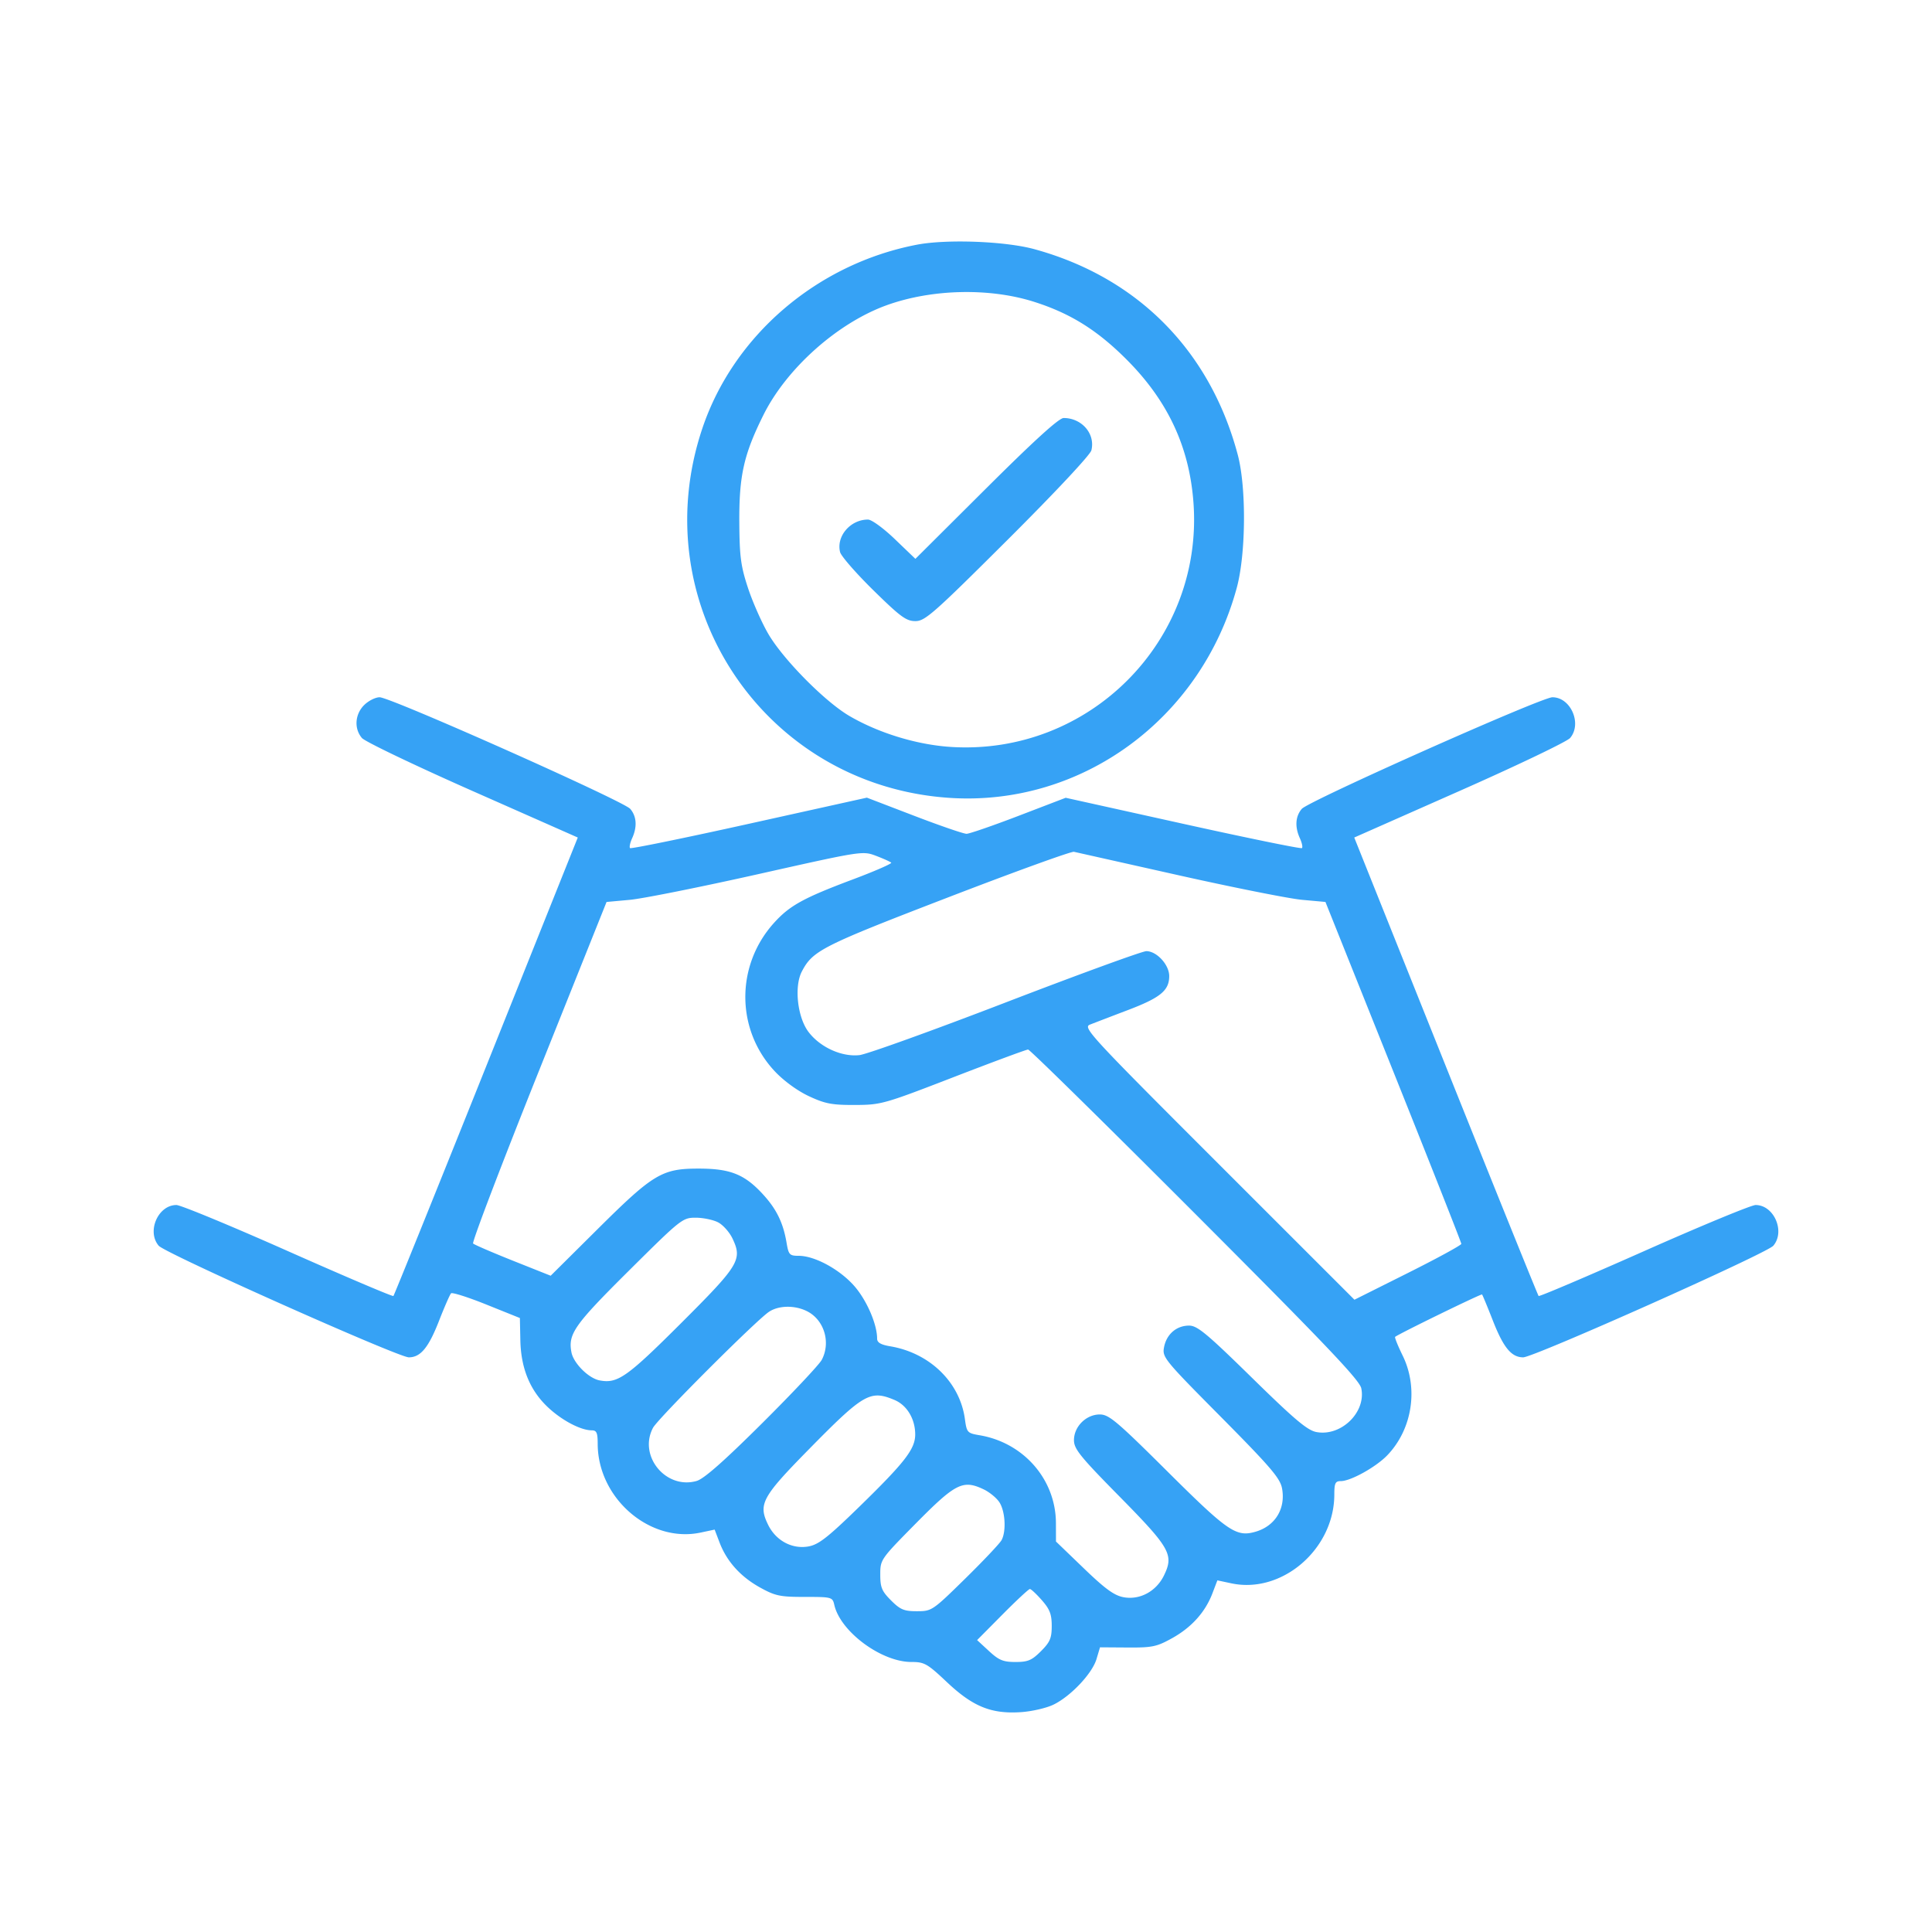 <svg width="124" height="124" fill="none" xmlns="http://www.w3.org/2000/svg"><path fill="#fff" d="M0 0h124v124H0z"/><path fill-rule="evenodd" clip-rule="evenodd" d="M58.841 15.707c-6.395 1.23-11.757 5.823-13.762 11.786-3.804 11.315 3.989 22.947 15.89 23.718 8.456.547 16.133-5.076 18.41-13.486.59-2.177.621-6.435.063-8.537-1.774-6.679-6.428-11.382-13.06-13.197-1.867-.51-5.629-.653-7.54-.284zm7.54 3.668c2.313.736 4.033 1.808 5.911 3.685 2.668 2.666 4.054 5.639 4.31 9.24.628 8.847-6.71 16.21-15.586 15.639-2.174-.14-4.631-.892-6.508-1.992-1.57-.92-4.253-3.639-5.2-5.268-.423-.728-1.01-2.057-1.304-2.954-.457-1.388-.538-2.005-.553-4.175-.02-3.018.285-4.38 1.553-6.925 1.491-2.993 4.763-5.903 7.911-7.037 2.895-1.043 6.598-1.127 9.467-.213zm-3.09 11.973l-4.539 4.52-1.313-1.26c-.733-.705-1.497-1.261-1.73-1.261-1.13 0-2.045 1.069-1.79 2.089.065.257 1.026 1.358 2.135 2.448 1.74 1.708 2.11 1.98 2.699 1.98.62 0 1.162-.48 5.924-5.225 3.037-3.027 5.296-5.44 5.37-5.735.265-1.055-.61-2.075-1.78-2.075-.299 0-1.878 1.434-4.976 4.52zM23.372 45.252c-.594.594-.656 1.512-.143 2.115.196.23 3.393 1.761 7.105 3.403l6.749 2.984-5.873 14.67c-3.23 8.067-5.912 14.707-5.96 14.756-.049.048-3.091-1.246-6.762-2.876-3.67-1.63-6.894-2.963-7.165-2.963-1.18 0-1.918 1.698-1.137 2.613.418.49 15.372 7.163 16.052 7.163.754 0 1.266-.618 1.939-2.342.35-.896.697-1.69.773-1.766.076-.074 1.1.251 2.277.725l2.14.86.03 1.43c.038 1.825.635 3.253 1.814 4.339.895.825 2.076 1.439 2.767 1.439.314 0 .382.155.383.865.005 3.501 3.357 6.39 6.61 5.696l.896-.19.32.84c.462 1.206 1.344 2.185 2.596 2.878.977.54 1.279.604 2.87.603 1.73-.001 1.78.013 1.893.509.388 1.718 3.018 3.667 4.947 3.667.839 0 1.018.102 2.29 1.301 1.663 1.568 2.848 2.047 4.751 1.918.69-.046 1.622-.261 2.07-.476 1.104-.53 2.49-1.993 2.769-2.923l.228-.761 1.762.012c1.585.011 1.873-.048 2.854-.592 1.252-.693 2.134-1.671 2.596-2.878l.32-.84.896.191c3.254.693 6.605-2.195 6.61-5.696 0-.734.064-.865.415-.865.637 0 2.263-.905 2.99-1.663 1.604-1.674 2.007-4.297.982-6.392-.306-.625-.524-1.166-.484-1.202.191-.175 5.524-2.777 5.578-2.722.035.035.35.797.701 1.693.676 1.724 1.188 2.342 1.941 2.342.68 0 15.635-6.673 16.052-7.163.781-.915.042-2.613-1.136-2.613-.271 0-3.496 1.333-7.166 2.963-3.671 1.63-6.713 2.924-6.761 2.876-.048-.049-2.73-6.689-5.96-14.757l-5.873-14.669 6.748-2.984c3.712-1.642 6.91-3.173 7.106-3.403.78-.917.042-2.615-1.137-2.615-.702 0-15.654 6.66-16.084 7.163-.413.485-.456 1.155-.12 1.892.13.286.19.568.131.626-.058.058-3.494-.645-7.635-1.562l-7.53-1.668-3.01 1.154c-1.654.634-3.163 1.155-3.35 1.158-.189.002-1.705-.519-3.37-1.158l-3.03-1.162-7.546 1.672c-4.15.92-7.595 1.624-7.653 1.566-.058-.058 0-.34.13-.626.337-.737.295-1.407-.119-1.892-.43-.504-15.382-7.163-16.084-7.163-.27 0-.717.225-.993.5zm33.829 10.115c.06.06-1.06.55-2.487 1.085-3.152 1.184-4.031 1.669-5.033 2.777-2.478 2.741-2.456 6.866.05 9.533.575.611 1.448 1.248 2.181 1.591 1.045.488 1.476.571 2.955.566 1.685-.006 1.86-.055 6.326-1.782 2.527-.977 4.683-1.776 4.792-1.776.109 0 4.934 4.743 10.722 10.54C85.08 86.287 87.26 88.576 87.37 89.104c.319 1.534-1.292 3.105-2.878 2.808-.582-.11-1.39-.79-4.138-3.484-2.902-2.844-3.509-3.348-4.035-3.348-.808 0-1.446.548-1.607 1.382-.125.647-.007.792 3.65 4.48 3.183 3.213 3.8 3.934 3.921 4.58.245 1.308-.44 2.426-1.709 2.79-1.233.353-1.761-.008-5.635-3.86-3.258-3.24-3.767-3.669-4.35-3.669-.878 0-1.659.777-1.659 1.65 0 .563.393 1.05 2.93 3.624 3.254 3.304 3.494 3.733 2.844 5.064-.5 1.021-1.553 1.586-2.595 1.391-.599-.112-1.178-.534-2.554-1.86l-1.78-1.714-.003-1.175c-.007-2.798-2.063-5.167-4.9-5.646-.787-.133-.824-.174-.943-1.042-.323-2.358-2.252-4.237-4.789-4.666-.61-.103-.845-.24-.845-.495 0-.926-.674-2.477-1.469-3.38-.938-1.064-2.53-1.93-3.557-1.933-.596-.001-.655-.064-.787-.846-.212-1.253-.63-2.123-1.463-3.045-1.198-1.325-2.111-1.702-4.136-1.707-2.395-.006-2.938.318-6.553 3.91l-2.987 2.966-2.414-.961c-1.327-.53-2.481-1.027-2.564-1.107-.083-.079 1.81-5.044 4.207-11.033L38.93 57.89l1.498-.137c.824-.076 4.521-.816 8.216-1.644 6.677-1.498 6.721-1.505 7.581-1.18.476.181.915.379.976.44zm18.453.811c3.53.79 7.094 1.5 7.918 1.575l1.498.136 4.361 10.895c2.398 5.993 4.36 10.964 4.36 11.049 0 .084-1.543.926-3.43 1.87l-3.43 1.716-8.735-8.732c-8.285-8.282-8.71-8.742-8.237-8.927a415 415 0 012.434-.932c2.094-.797 2.65-1.256 2.65-2.184 0-.723-.803-1.597-1.468-1.597-.256 0-4.313 1.48-9.015 3.288-4.7 1.808-8.929 3.331-9.395 3.384-1.136.128-2.518-.498-3.267-1.479-.717-.94-.938-2.921-.433-3.889.7-1.338 1.281-1.634 9.325-4.731 4.308-1.66 7.97-2.987 8.14-2.949l6.724 1.507zM46.087 78.452c.316.163.732.63.926 1.038.646 1.36.436 1.705-3.306 5.44-3.474 3.468-4.071 3.887-5.226 3.666-.703-.134-1.67-1.098-1.804-1.8-.226-1.18.178-1.755 3.68-5.234 3.354-3.33 3.45-3.407 4.294-3.407.474 0 1.12.134 1.436.297zm5.73 5.715c1.089.563 1.515 2 .924 3.113-.16.302-1.88 2.131-3.823 4.064-2.46 2.446-3.737 3.572-4.206 3.707-1.974.565-3.757-1.608-2.8-3.412.317-.596 6.62-6.9 7.447-7.447.631-.418 1.678-.428 2.458-.025zm5.59 5.684c.801.334 1.333 1.218 1.333 2.216 0 .934-.663 1.789-3.608 4.658-1.993 1.942-2.585 2.405-3.228 2.526-1.054.197-2.104-.362-2.606-1.39-.644-1.315-.395-1.776 2.587-4.81 3.554-3.616 3.962-3.852 5.523-3.2zm5.722 5.736c.375.178.83.55 1.012.828.378.576.452 1.861.142 2.434-.116.213-1.168 1.326-2.338 2.475-2.095 2.055-2.142 2.087-3.095 2.087-.828 0-1.066-.099-1.66-.692-.593-.594-.692-.831-.692-1.661 0-.96.02-.988 2.271-3.269 2.562-2.594 3.031-2.832 4.36-2.202zm3.74 7.119c.51.58.633.9.633 1.649 0 .786-.107 1.037-.692 1.623-.588.587-.836.692-1.634.692-.789 0-1.063-.113-1.701-.702l-.762-.703 1.626-1.64c.894-.902 1.687-1.639 1.762-1.639.075 0 .421.324.769.72z" fill="#36A2F5"/></svg>